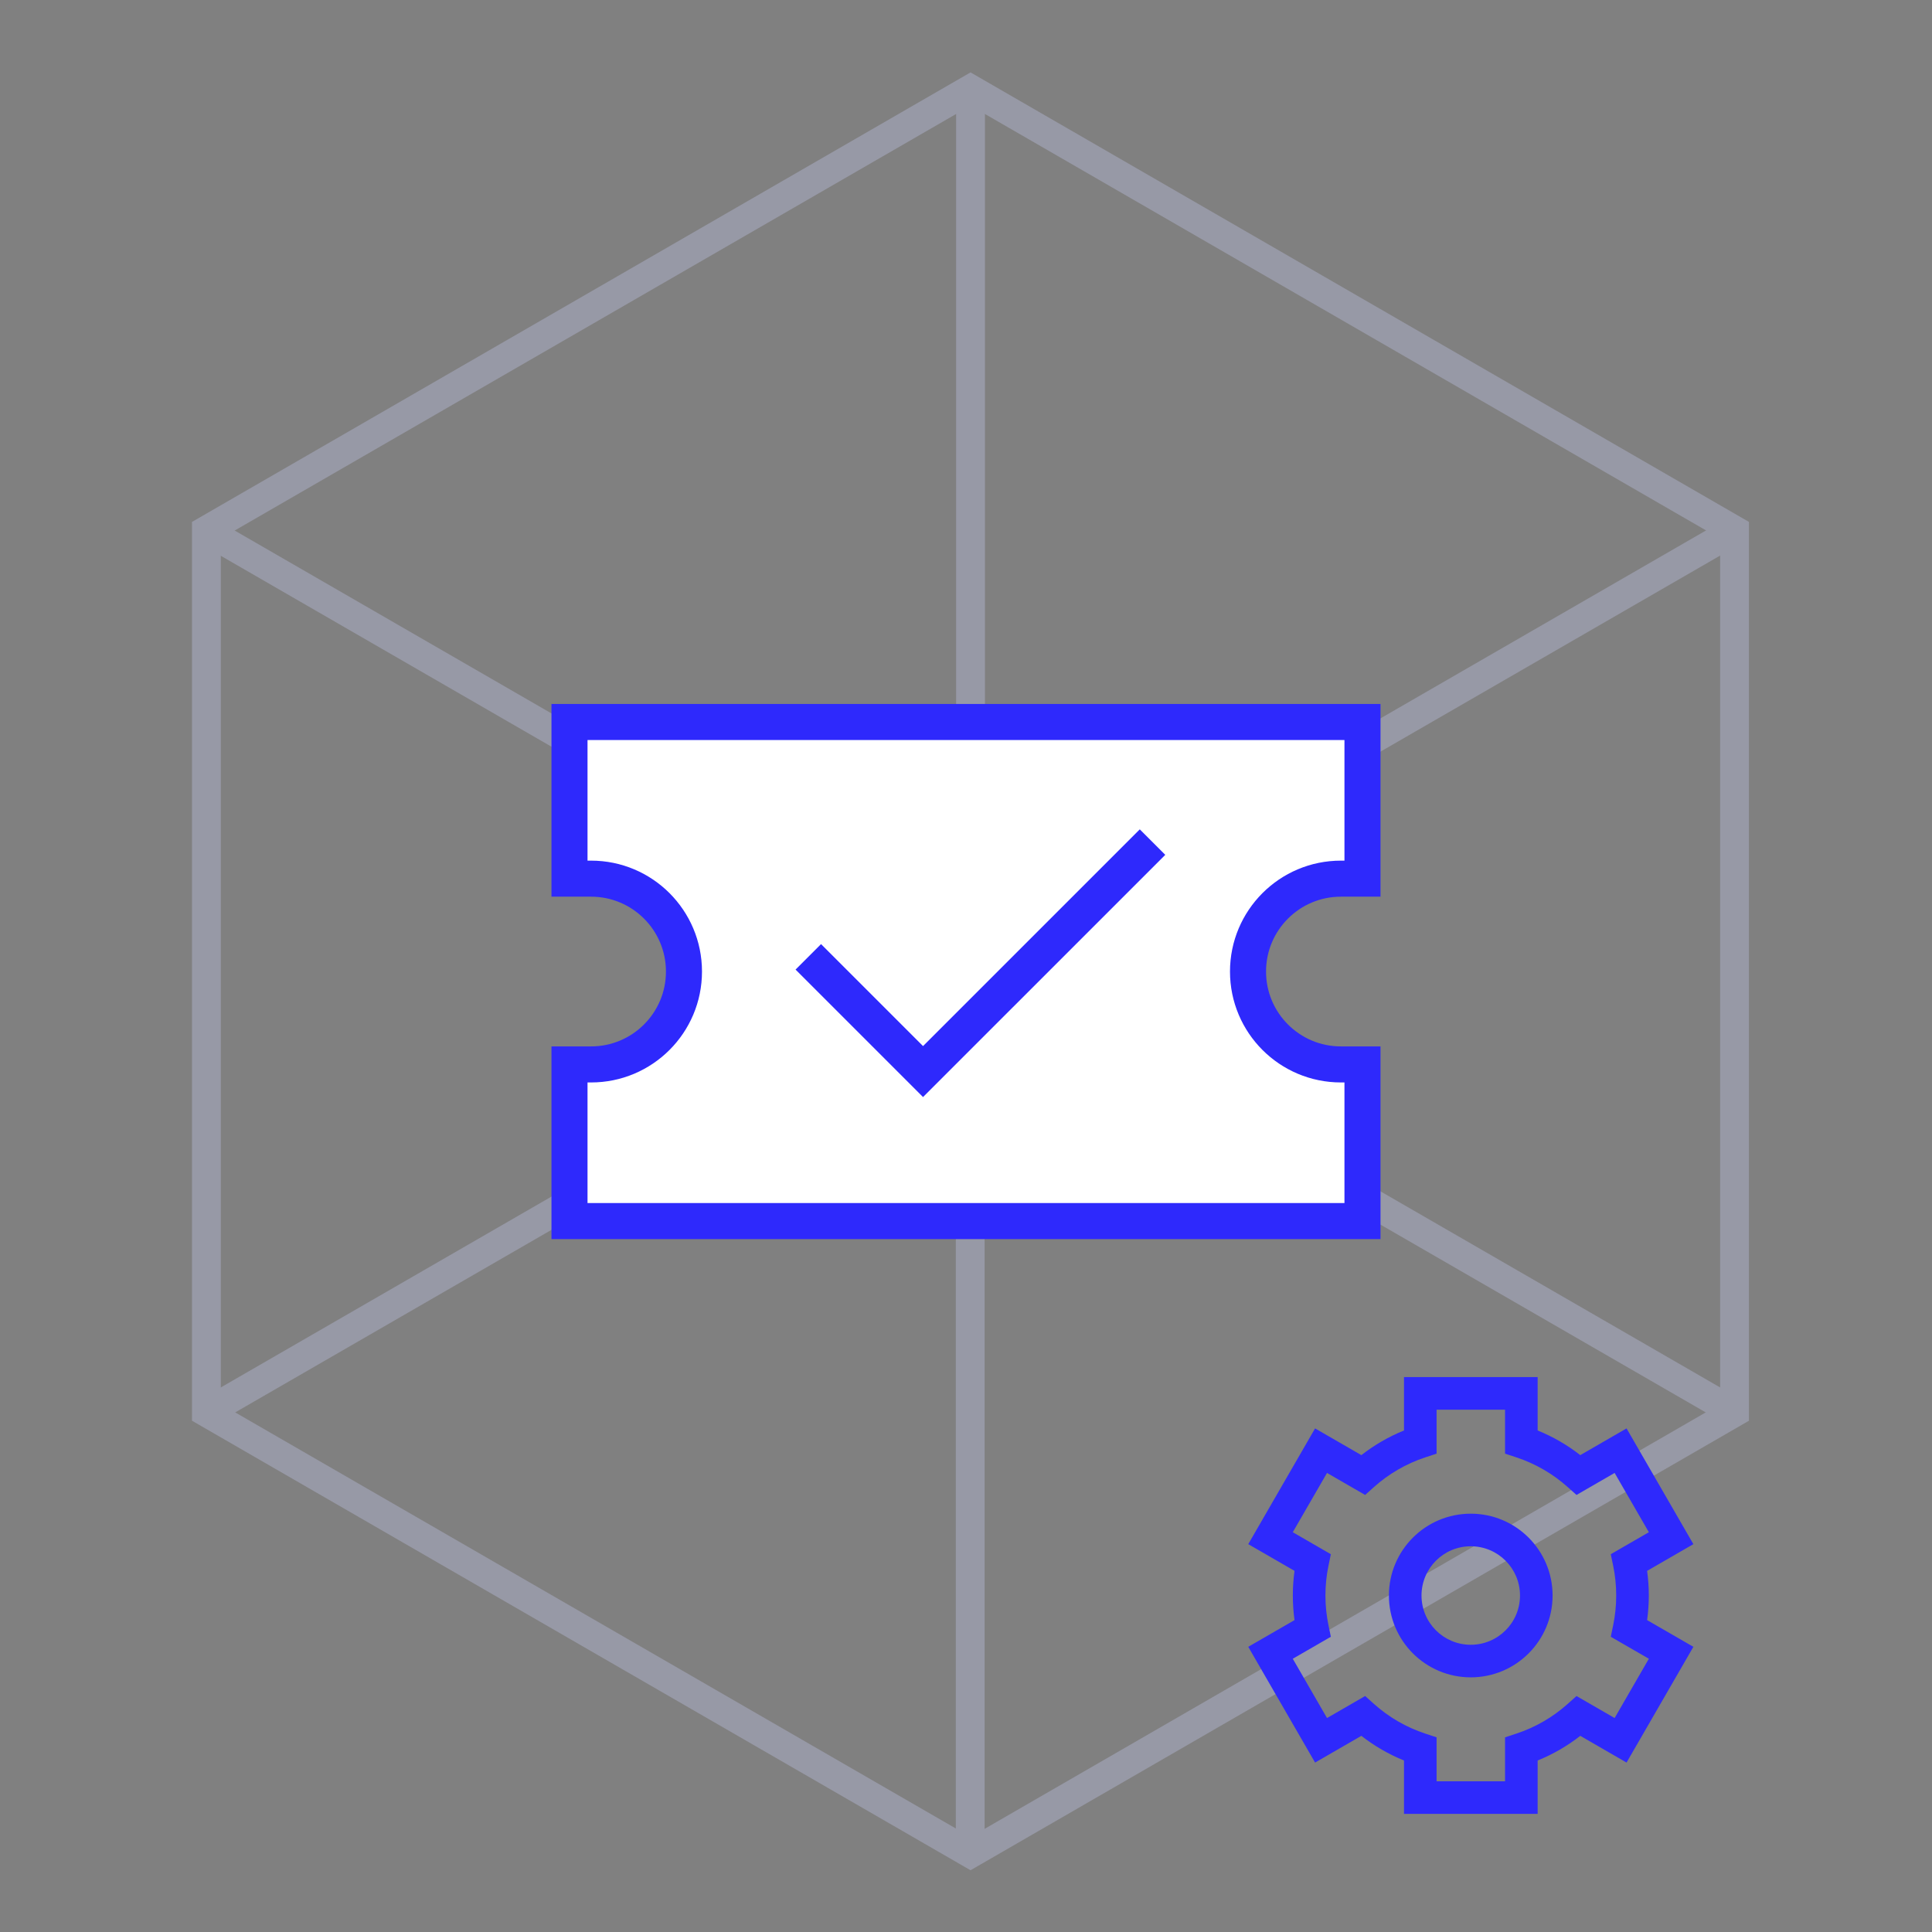 <svg width="201" height="201" viewBox="0 0 201 201" fill="none" xmlns="http://www.w3.org/2000/svg">
<rect x="0" y="0" width="201" height="201" fill="#808080" stroke="none"/>
<g opacity="0.3">
<path d="M100.972 9.262V101.053" stroke="#CDD2FF" stroke-width="3" stroke-miterlimit="10"/>
<path d="M180.457 146.942L100.972 101.053" stroke="#CDD2FF" stroke-width="3" stroke-miterlimit="10"/>
<path d="M21.474 146.942L100.972 101.053" stroke="#CDD2FF" stroke-width="3" stroke-miterlimit="10"/>
<path d="M100.939 192.895L100.939 101.103" stroke="#CDD2FF" stroke-width="3" stroke-miterlimit="10"/>
<path d="M21.454 55.216L100.939 101.105" stroke="#CDD2FF" stroke-width="3" stroke-miterlimit="10"/>
<path d="M180.437 55.216L100.939 101.105" stroke="#CDD2FF" stroke-width="3" stroke-miterlimit="10"/>
<path d="M21.473 55.164V146.943L100.972 192.845L180.457 146.943V55.164L100.972 9.262L21.473 55.164Z" stroke="#CDD2FF" stroke-width="3" stroke-miterlimit="10"/>
</g>
<path fill-rule="evenodd" clip-rule="evenodd" d="M147.763 143.268H146.068V144.963V148.823C144.465 149.473 142.974 150.34 141.632 151.388L138.286 149.456L136.818 148.608L135.97 150.076L130.713 159.181L129.866 160.649L131.334 161.497L134.679 163.428C134.563 164.266 134.503 165.122 134.503 165.99C134.503 166.858 134.563 167.714 134.679 168.552L131.334 170.483L129.866 171.33L130.713 172.799L135.97 181.904L136.818 183.372L138.286 182.524L141.632 180.592C142.974 181.64 144.465 182.507 146.068 183.157V187.017V188.712H147.763H158.277H159.972V187.017V183.157C161.575 182.507 163.066 181.64 164.408 180.592L167.754 182.524L169.222 183.372L170.07 181.904L175.327 172.799L176.174 171.33L174.706 170.483L171.361 168.552C171.477 167.714 171.537 166.858 171.537 165.99C171.537 165.122 171.477 164.266 171.361 163.428L174.706 161.497L176.174 160.649L175.327 159.181L170.07 150.076L169.222 148.608L167.754 149.456L164.408 151.388C163.066 150.34 161.575 149.473 159.972 148.823V144.963V143.268H158.277H147.763ZM149.458 150.006V146.658H156.581V150.006V151.233L157.747 151.617C159.747 152.274 161.564 153.337 163.1 154.711L164.015 155.53L165.078 154.916L167.981 153.24L171.543 159.408L168.642 161.083L167.581 161.696L167.83 162.896C168.037 163.893 168.146 164.928 168.146 165.99C168.146 167.052 168.037 168.087 167.83 169.084L167.581 170.284L168.642 170.897L171.543 172.572L167.981 178.74L165.078 177.064L164.015 176.45L163.1 177.269C161.564 178.643 159.747 179.706 157.747 180.363L156.581 180.747V181.974V185.322H149.458V181.974V180.747L148.292 180.363C146.293 179.706 144.476 178.643 142.94 177.269L142.025 176.45L140.962 177.064L138.059 178.74L134.497 172.572L137.398 170.897L138.459 170.284L138.21 169.084C138.003 168.087 137.894 167.052 137.894 165.99C137.894 164.928 138.003 163.893 138.21 162.896L138.459 161.696L137.398 161.083L134.497 159.408L138.059 153.24L140.962 154.916L142.025 155.53L142.94 154.711C144.476 153.337 146.293 152.274 148.292 151.617L149.458 151.233V150.006ZM147.89 165.993C147.89 163.164 150.183 160.87 153.013 160.87C155.843 160.87 158.137 163.164 158.137 165.993C158.137 168.823 155.843 171.117 153.013 171.117C150.183 171.117 147.89 168.823 147.89 165.993ZM153.013 157.479C148.311 157.479 144.499 161.291 144.499 165.993C144.499 170.696 148.311 174.507 153.013 174.507C157.715 174.507 161.527 170.696 161.527 165.993C161.527 161.291 157.715 157.479 153.013 157.479Z" fill="#2E29FC"/>
<path d="M141.749 75.115V91.413H139.503C134.166 91.413 129.84 95.74 129.84 101.077C129.84 106.414 134.166 110.74 139.503 110.74H141.749V127.038H59.249V110.74H61.494C66.831 110.74 71.158 106.414 71.158 101.077C71.158 95.74 66.831 91.413 61.494 91.413H59.249V75.115H141.749Z" fill="white" stroke="#2E29FC" stroke-width="3.75" stroke-linecap="square"/>
<path d="M84.093 99.547L96.03 111.484L119.905 87.61" stroke="#2E29FC" stroke-width="3.75"/>
</svg>

